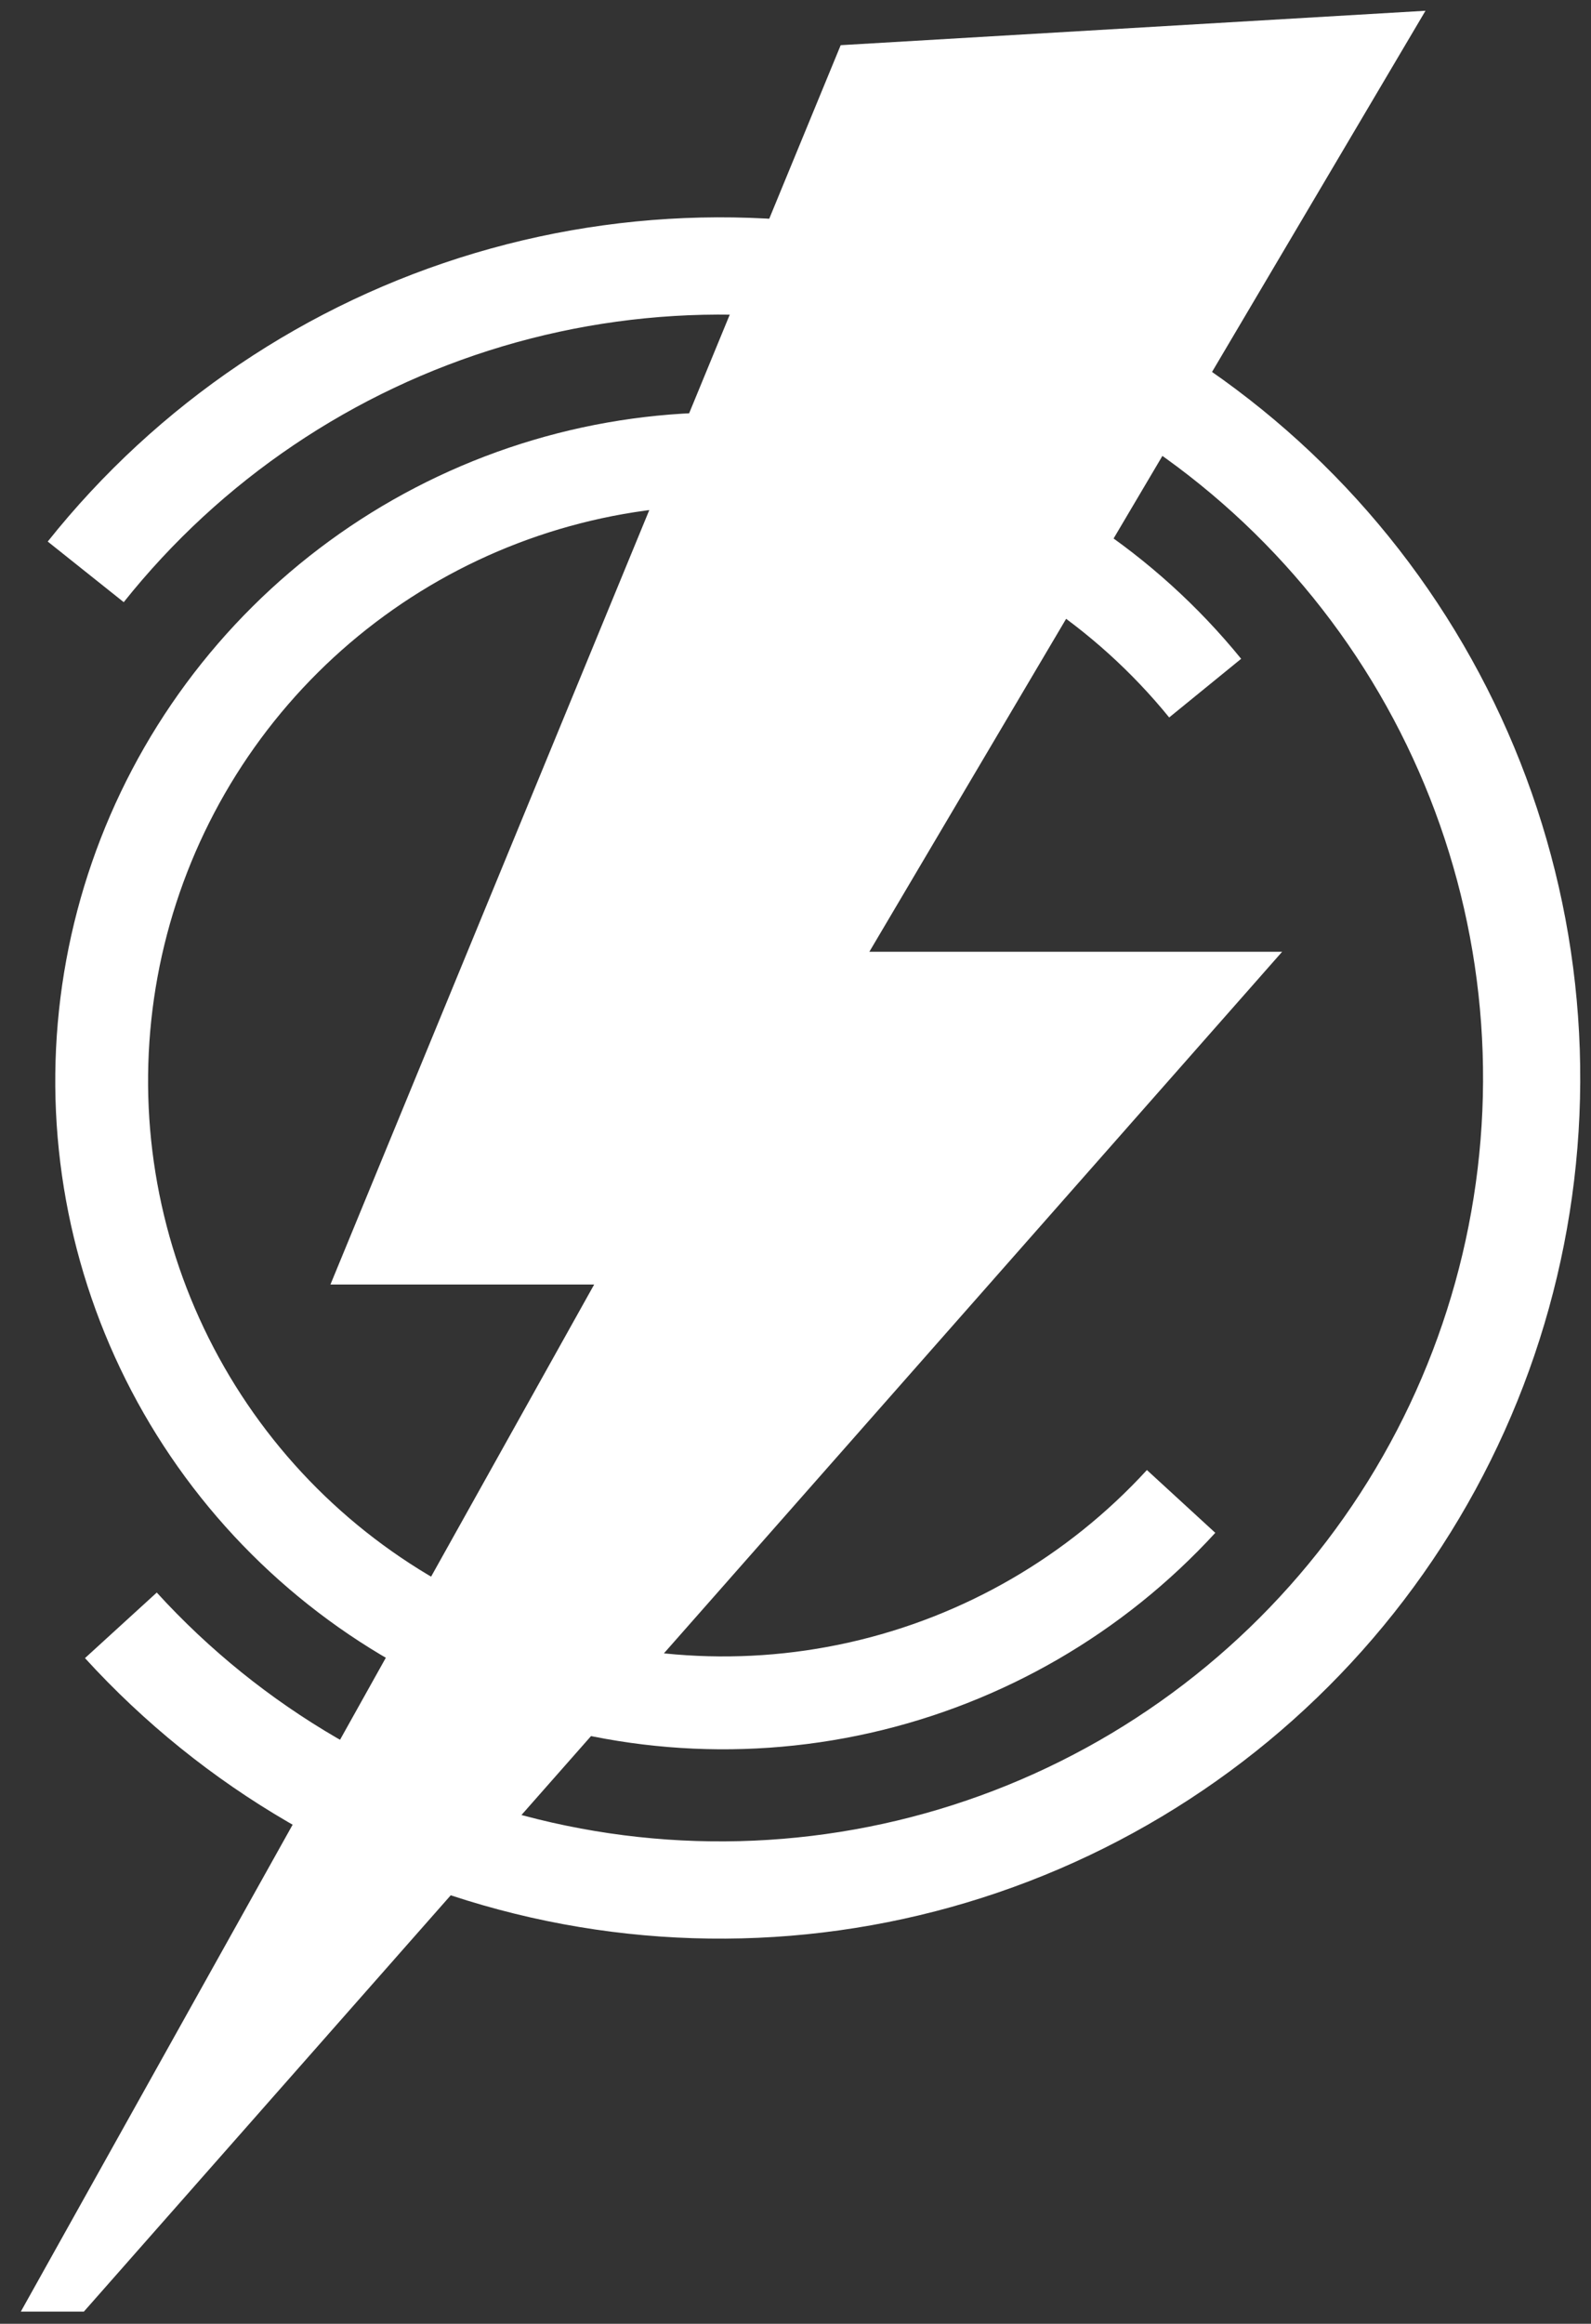 <svg width="148" height="216" viewBox="0 0 148 216" fill="none" xmlns="http://www.w3.org/2000/svg">
<rect x="0" y="0" width="148" height="216" fill="#333333" stroke="none"/>
<path d="M115.456 61.237C107.454 51.41 96.639 44.265 84.462 40.76C72.284 37.254 59.325 37.556 47.324 41.625C35.322 45.694 24.852 53.335 17.317 63.524C9.782 73.713 5.543 85.963 5.168 98.63C4.793 111.297 8.3 123.775 15.219 134.392C22.138 145.009 32.138 153.257 43.877 158.028C55.617 162.8 68.535 163.868 80.899 161.089C93.263 158.31 104.482 151.817 113.051 142.481L106.69 136.643C99.312 144.682 89.652 150.273 79.006 152.666C68.36 155.058 57.237 154.139 47.129 150.03C37.02 145.921 28.41 138.82 22.452 129.678C16.495 120.537 13.475 109.792 13.798 98.885C14.121 87.978 17.771 77.431 24.259 68.658C30.747 59.885 39.762 53.305 50.096 49.802C60.429 46.298 71.588 46.038 82.073 49.056C92.559 52.075 101.871 58.227 108.761 66.689L115.456 61.237Z" fill="white"/>
<path d="M4.44 50.339C14.638 37.544 28.514 28.183 44.197 23.52C59.88 18.856 76.616 19.113 92.149 24.257C107.681 29.4 121.263 39.183 131.063 52.285C140.863 65.387 146.41 81.179 146.955 97.532C147.501 113.885 143.02 130.012 134.116 143.738C125.211 157.465 112.312 168.131 97.157 174.299C82.003 180.467 65.321 181.84 49.362 178.233C33.403 174.625 18.933 166.211 7.905 154.125L14.583 148.031C24.365 158.752 37.2 166.215 51.355 169.415C65.511 172.614 80.307 171.397 93.75 165.926C107.192 160.455 118.633 150.994 126.531 138.818C134.429 126.643 138.404 112.338 137.92 97.834C137.436 83.329 132.516 69.321 123.823 57.7C115.131 46.078 103.084 37.401 89.307 32.839C75.53 28.277 60.685 28.049 46.774 32.185C32.863 36.322 20.555 44.624 11.51 55.973L4.44 50.339Z" fill="white"/>
<path d="M80.871 88.467L132.604 1L78.204 4.2L30.738 119.4H55.271L1.938 214.867H7.804L119.271 88.467H80.871Z" fill="white"/>
</svg>
